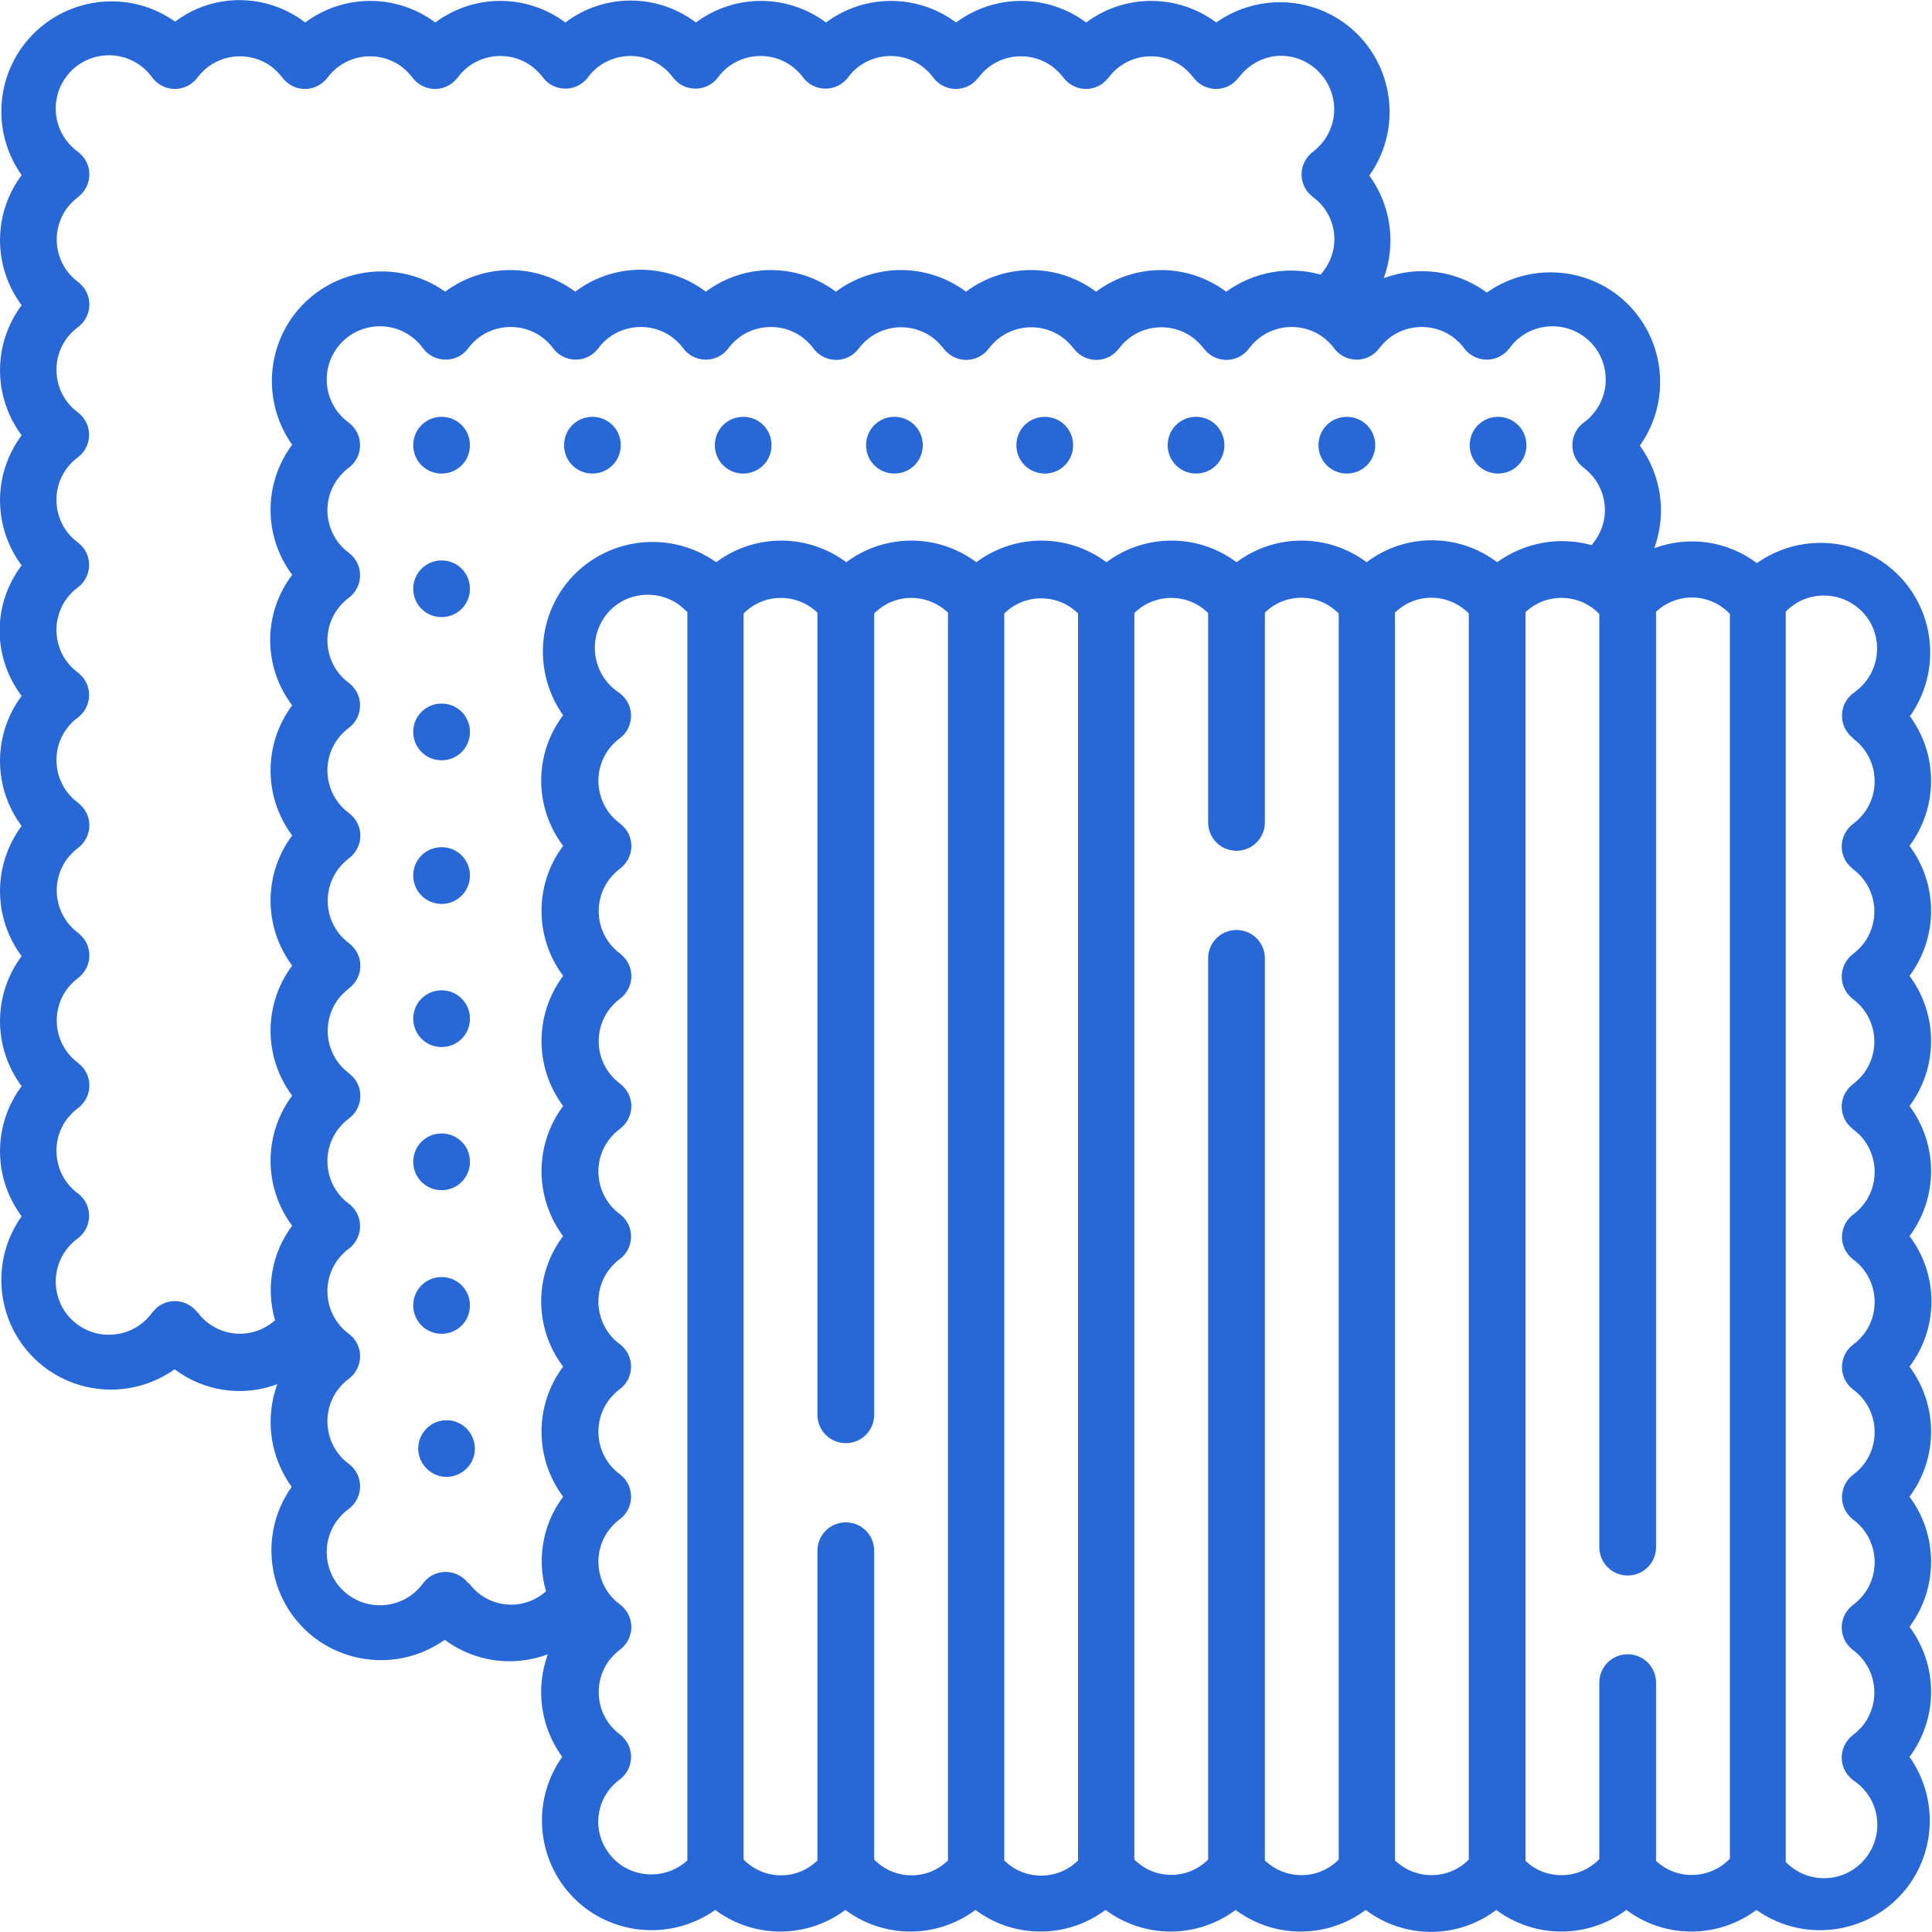 <svg width="36" height="36" viewBox="0 0 36 36" fill="none" xmlns="http://www.w3.org/2000/svg">
<g clip-path="url(#clip0_40_406)">
<path d="M35.589 13.345C36.243 12.422 36.025 11.147 35.111 10.493C34.398 9.99 33.45 9.99 32.737 10.493C32.192 10.082 31.471 9.973 30.825 10.216C31.06 9.57 30.959 8.857 30.556 8.304C31.211 7.381 30.992 6.106 30.078 5.452C29.365 4.949 28.418 4.949 27.704 5.452C27.151 5.041 26.43 4.94 25.784 5.184C26.019 4.538 25.918 3.825 25.515 3.271C26.17 2.349 25.951 1.074 25.037 0.419C24.324 -0.084 23.377 -0.084 22.663 0.419C21.942 -0.117 20.961 -0.117 20.239 0.419C19.518 -0.117 18.537 -0.117 17.815 0.419C17.094 -0.117 16.113 -0.117 15.391 0.419C14.67 -0.117 13.689 -0.117 12.967 0.419C12.246 -0.126 11.256 -0.126 10.535 0.419C9.814 -0.117 8.832 -0.117 8.111 0.419C7.389 -0.117 6.408 -0.117 5.687 0.419C4.965 -0.134 3.976 -0.134 3.263 0.403C2.34 -0.252 1.065 -0.034 0.403 0.889C-0.101 1.602 -0.101 2.55 0.403 3.263C-0.134 3.984 -0.134 4.966 0.403 5.687C-0.134 6.408 -0.134 7.39 0.403 8.111C-0.134 8.832 -0.134 9.814 0.403 10.535C-0.143 11.256 -0.143 12.246 0.403 12.967C-0.134 13.689 -0.134 14.67 0.403 15.391C-0.134 16.113 -0.134 17.094 0.403 17.816C-0.134 18.537 -0.134 19.518 0.403 20.239C-0.134 20.961 -0.134 21.942 0.403 22.664C-0.252 23.586 -0.034 24.861 0.881 25.515C1.594 26.019 2.541 26.019 3.254 25.515C3.8 25.926 4.521 26.035 5.167 25.792C4.932 26.438 5.033 27.151 5.435 27.705C4.781 28.627 4.999 29.902 5.913 30.556C6.626 31.06 7.574 31.06 8.287 30.556C8.841 30.967 9.562 31.068 10.208 30.825C9.973 31.471 10.074 32.184 10.476 32.737C9.822 33.66 10.04 34.935 10.954 35.589C11.667 36.092 12.615 36.092 13.328 35.589C14.049 36.126 15.031 36.126 15.752 35.589C16.473 36.126 17.455 36.126 18.176 35.589C18.897 36.126 19.879 36.126 20.6 35.589C21.322 36.126 22.303 36.126 23.024 35.589C23.745 36.126 24.727 36.126 25.448 35.589C26.17 36.134 27.159 36.134 27.881 35.589C28.602 36.126 29.583 36.126 30.305 35.589C31.026 36.126 32.007 36.126 32.729 35.589C33.651 36.243 34.926 36.025 35.581 35.111C36.084 34.398 36.084 33.45 35.581 32.737C36.117 32.016 36.117 31.035 35.581 30.313C36.117 29.592 36.117 28.61 35.581 27.889C36.117 27.168 36.117 26.186 35.581 25.465C36.126 24.744 36.126 23.754 35.581 23.033C36.117 22.311 36.117 21.33 35.581 20.609C36.117 19.887 36.117 18.906 35.581 18.184C36.117 17.463 36.117 16.482 35.581 15.761C36.117 15.039 36.117 14.058 35.581 13.336L35.589 13.345ZM3.682 24.459C3.506 24.224 3.179 24.173 2.944 24.349C2.902 24.383 2.869 24.417 2.835 24.459C2.516 24.903 1.896 25.004 1.451 24.685C1.006 24.366 0.906 23.746 1.225 23.301C1.292 23.209 1.367 23.133 1.451 23.075C1.686 22.898 1.728 22.563 1.552 22.336C1.526 22.303 1.493 22.269 1.451 22.236C1.015 21.917 0.923 21.296 1.241 20.86C1.3 20.785 1.367 20.709 1.451 20.651C1.686 20.474 1.736 20.147 1.56 19.912C1.526 19.87 1.493 19.837 1.451 19.803C1.015 19.476 0.931 18.864 1.25 18.428C1.308 18.352 1.376 18.285 1.451 18.227C1.686 18.05 1.736 17.723 1.56 17.488C1.526 17.446 1.493 17.413 1.451 17.379C1.015 17.052 0.931 16.44 1.25 16.004C1.308 15.928 1.376 15.861 1.451 15.802C1.686 15.626 1.736 15.299 1.56 15.064C1.526 15.022 1.493 14.989 1.451 14.955C1.015 14.636 0.923 14.016 1.241 13.58C1.3 13.504 1.367 13.429 1.451 13.37C1.686 13.194 1.728 12.858 1.552 12.632C1.526 12.598 1.493 12.565 1.451 12.531C1.015 12.213 0.923 11.592 1.241 11.156C1.3 11.08 1.367 11.005 1.451 10.946C1.686 10.77 1.728 10.434 1.552 10.208C1.526 10.174 1.493 10.141 1.451 10.107C1.015 9.788 0.923 9.168 1.241 8.732C1.3 8.656 1.367 8.581 1.451 8.522C1.686 8.346 1.728 8.01 1.552 7.784C1.526 7.75 1.493 7.717 1.451 7.683C1.015 7.364 0.923 6.744 1.241 6.308C1.3 6.232 1.367 6.157 1.451 6.098C1.686 5.922 1.736 5.595 1.56 5.36C1.526 5.318 1.493 5.284 1.451 5.251C1.015 4.924 0.931 4.311 1.25 3.875C1.308 3.8 1.376 3.733 1.451 3.674C1.686 3.498 1.736 3.171 1.56 2.936C1.526 2.894 1.493 2.86 1.451 2.827C1.006 2.508 0.906 1.887 1.225 1.443C1.543 0.998 2.164 0.897 2.609 1.216C2.701 1.283 2.776 1.359 2.835 1.443C3.011 1.678 3.338 1.728 3.573 1.552C3.615 1.518 3.649 1.485 3.682 1.443C4.009 1.007 4.622 0.923 5.058 1.241C5.133 1.3 5.2 1.367 5.259 1.443C5.435 1.678 5.762 1.728 5.997 1.552C6.039 1.518 6.073 1.485 6.106 1.443C6.433 1.007 7.046 0.923 7.482 1.241C7.557 1.3 7.624 1.367 7.683 1.443C7.859 1.678 8.186 1.728 8.421 1.552C8.463 1.518 8.497 1.485 8.53 1.443C8.849 1.007 9.47 0.914 9.906 1.233C9.981 1.292 10.057 1.359 10.116 1.443C10.292 1.678 10.627 1.719 10.854 1.543C10.887 1.518 10.921 1.485 10.954 1.443C11.273 1.007 11.894 0.914 12.33 1.233C12.405 1.292 12.481 1.359 12.54 1.443C12.716 1.678 13.051 1.719 13.278 1.543C13.311 1.518 13.345 1.485 13.378 1.443C13.697 1.007 14.318 0.914 14.754 1.233C14.829 1.292 14.905 1.359 14.964 1.443C15.14 1.678 15.475 1.719 15.702 1.543C15.735 1.518 15.769 1.485 15.802 1.443C16.121 1.007 16.742 0.914 17.178 1.233C17.253 1.292 17.329 1.359 17.388 1.443C17.564 1.678 17.891 1.728 18.126 1.552C18.168 1.518 18.201 1.485 18.235 1.443C18.562 1.007 19.174 0.923 19.61 1.241C19.686 1.3 19.753 1.367 19.812 1.443C19.988 1.678 20.315 1.728 20.55 1.552C20.592 1.518 20.625 1.485 20.659 1.443C20.986 1.007 21.598 0.923 22.034 1.241C22.11 1.3 22.177 1.367 22.236 1.443C22.412 1.678 22.739 1.728 22.974 1.552C23.016 1.518 23.049 1.485 23.083 1.443C23.276 1.191 23.561 1.04 23.871 1.04C24.416 1.04 24.861 1.493 24.861 2.038C24.861 2.349 24.71 2.642 24.467 2.827C24.232 3.003 24.182 3.33 24.358 3.565C24.391 3.607 24.425 3.64 24.467 3.674C24.903 3.993 24.995 4.605 24.668 5.041C24.651 5.066 24.626 5.091 24.609 5.117C24.006 4.949 23.36 5.066 22.848 5.435C22.127 4.898 21.145 4.898 20.424 5.435C19.703 4.898 18.721 4.898 18 5.435C17.279 4.898 16.297 4.898 15.576 5.435C14.855 4.898 13.873 4.898 13.152 5.435C12.431 4.89 11.441 4.89 10.719 5.435C9.998 4.898 9.017 4.898 8.295 5.435C7.373 4.781 6.098 4.999 5.444 5.913C4.94 6.626 4.94 7.574 5.444 8.287C4.907 9.008 4.907 9.99 5.444 10.711C4.898 11.432 4.898 12.422 5.444 13.143C4.907 13.865 4.907 14.846 5.444 15.568C4.907 16.289 4.907 17.27 5.444 17.992C4.907 18.713 4.907 19.694 5.444 20.416C4.907 21.137 4.907 22.118 5.444 22.84C5.066 23.343 4.949 23.997 5.125 24.601C4.722 24.962 4.11 24.928 3.749 24.534C3.724 24.509 3.707 24.484 3.691 24.459H3.682ZM8.723 29.5C8.547 29.265 8.211 29.223 7.985 29.399C7.951 29.424 7.918 29.458 7.884 29.5C7.566 29.944 6.945 30.045 6.5 29.726C6.056 29.407 5.955 28.787 6.274 28.342C6.341 28.25 6.417 28.174 6.5 28.116C6.735 27.939 6.777 27.604 6.601 27.377C6.576 27.344 6.542 27.31 6.5 27.277C6.064 26.958 5.972 26.337 6.291 25.901C6.349 25.826 6.417 25.75 6.5 25.692C6.735 25.515 6.777 25.18 6.601 24.953C6.576 24.92 6.542 24.886 6.5 24.853C6.064 24.534 5.972 23.913 6.291 23.477C6.349 23.402 6.417 23.326 6.5 23.267C6.735 23.091 6.777 22.756 6.601 22.529C6.576 22.496 6.542 22.462 6.5 22.429C6.064 22.11 5.972 21.489 6.291 21.053C6.349 20.978 6.417 20.902 6.5 20.843C6.735 20.667 6.786 20.34 6.609 20.105C6.576 20.063 6.542 20.03 6.5 19.996C6.064 19.669 5.98 19.057 6.299 18.621C6.358 18.545 6.425 18.478 6.5 18.419C6.735 18.243 6.786 17.916 6.609 17.681C6.576 17.639 6.542 17.606 6.5 17.572C6.064 17.245 5.98 16.633 6.299 16.197C6.358 16.121 6.425 16.054 6.5 15.995C6.735 15.819 6.786 15.492 6.609 15.257C6.576 15.215 6.542 15.182 6.5 15.148C6.064 14.829 5.972 14.209 6.291 13.773C6.349 13.697 6.417 13.622 6.5 13.563C6.735 13.387 6.777 13.051 6.601 12.825C6.576 12.791 6.542 12.758 6.5 12.724C6.064 12.405 5.972 11.785 6.291 11.349C6.349 11.273 6.417 11.198 6.5 11.139C6.735 10.963 6.777 10.627 6.601 10.401C6.576 10.367 6.542 10.334 6.5 10.3C6.064 9.981 5.972 9.361 6.291 8.925C6.349 8.849 6.417 8.774 6.5 8.715C6.735 8.539 6.777 8.203 6.601 7.977C6.576 7.943 6.542 7.91 6.5 7.876C6.056 7.557 5.955 6.937 6.274 6.492C6.593 6.048 7.213 5.947 7.658 6.266C7.75 6.333 7.826 6.408 7.884 6.492C8.061 6.727 8.396 6.769 8.623 6.593C8.656 6.568 8.69 6.534 8.723 6.492C9.042 6.056 9.663 5.964 10.099 6.282C10.174 6.341 10.25 6.408 10.308 6.492C10.485 6.727 10.82 6.769 11.046 6.593C11.08 6.568 11.114 6.534 11.147 6.492C11.466 6.056 12.087 5.964 12.523 6.282C12.598 6.341 12.674 6.408 12.732 6.492C12.909 6.727 13.244 6.769 13.471 6.593C13.504 6.568 13.538 6.534 13.571 6.492C13.89 6.056 14.511 5.964 14.947 6.282C15.022 6.341 15.098 6.408 15.156 6.492C15.333 6.727 15.66 6.777 15.895 6.601C15.937 6.568 15.97 6.534 16.004 6.492C16.331 6.056 16.943 5.972 17.379 6.291C17.455 6.349 17.522 6.417 17.581 6.492C17.757 6.727 18.084 6.777 18.319 6.601C18.361 6.568 18.394 6.534 18.428 6.492C18.755 6.056 19.367 5.972 19.803 6.291C19.879 6.349 19.946 6.417 20.005 6.492C20.181 6.727 20.508 6.777 20.743 6.601C20.785 6.568 20.818 6.534 20.852 6.492C21.179 6.056 21.791 5.972 22.227 6.291C22.303 6.349 22.37 6.417 22.429 6.492C22.605 6.727 22.932 6.777 23.167 6.601C23.209 6.568 23.242 6.534 23.276 6.492C23.595 6.056 24.215 5.964 24.651 6.282C24.727 6.341 24.802 6.408 24.861 6.492C25.037 6.727 25.373 6.769 25.599 6.593C25.633 6.568 25.666 6.534 25.7 6.492C26.019 6.056 26.639 5.964 27.075 6.282C27.151 6.341 27.226 6.408 27.285 6.492C27.461 6.727 27.797 6.769 28.023 6.593C28.057 6.568 28.09 6.534 28.124 6.492C28.443 6.048 29.063 5.947 29.508 6.266C29.952 6.584 30.053 7.205 29.734 7.65C29.667 7.742 29.592 7.817 29.508 7.876C29.273 8.052 29.231 8.388 29.407 8.614C29.432 8.648 29.466 8.681 29.508 8.715C29.944 9.042 30.036 9.654 29.709 10.09C29.692 10.116 29.676 10.132 29.659 10.158C29.055 9.99 28.409 10.107 27.897 10.476C27.176 9.931 26.186 9.931 25.465 10.476C24.744 9.939 23.762 9.939 23.041 10.476C22.32 9.939 21.338 9.939 20.617 10.476C19.896 9.939 18.914 9.939 18.193 10.476C17.471 9.939 16.49 9.939 15.769 10.476C15.047 9.939 14.066 9.939 13.345 10.476C12.422 9.822 11.147 10.04 10.493 10.954C9.99 11.667 9.99 12.615 10.493 13.328C9.948 14.049 9.948 15.039 10.493 15.761C9.956 16.482 9.956 17.463 10.493 18.184C9.956 18.906 9.956 19.887 10.493 20.609C9.956 21.33 9.956 22.311 10.493 23.033C9.948 23.754 9.948 24.744 10.493 25.465C9.956 26.186 9.956 27.168 10.493 27.889C10.116 28.392 9.998 29.047 10.174 29.651C9.772 30.011 9.159 29.978 8.799 29.575C8.773 29.55 8.757 29.525 8.74 29.5H8.723ZM11.147 33.953C11.147 33.635 11.29 33.349 11.55 33.157C11.785 32.98 11.827 32.645 11.65 32.419C11.625 32.385 11.592 32.351 11.55 32.318C11.114 31.991 11.03 31.378 11.348 30.942C11.407 30.867 11.474 30.8 11.55 30.741C11.785 30.565 11.835 30.238 11.659 30.003C11.625 29.961 11.592 29.927 11.55 29.894C11.114 29.575 11.021 28.954 11.34 28.518C11.399 28.443 11.466 28.367 11.55 28.308C11.785 28.132 11.827 27.797 11.65 27.57C11.625 27.537 11.592 27.503 11.55 27.47C11.114 27.151 11.021 26.53 11.34 26.094C11.399 26.019 11.466 25.943 11.55 25.884C11.785 25.708 11.827 25.373 11.65 25.146C11.625 25.113 11.592 25.079 11.55 25.046C11.114 24.727 11.021 24.106 11.34 23.67C11.399 23.595 11.466 23.519 11.55 23.46C11.785 23.284 11.827 22.949 11.65 22.722C11.625 22.689 11.592 22.655 11.55 22.622C11.114 22.303 11.021 21.682 11.34 21.246C11.399 21.171 11.466 21.095 11.55 21.036C11.785 20.86 11.835 20.533 11.659 20.298C11.625 20.256 11.592 20.223 11.55 20.189C11.114 19.862 11.03 19.25 11.348 18.814C11.407 18.738 11.474 18.671 11.55 18.612C11.785 18.436 11.835 18.109 11.659 17.874C11.625 17.832 11.592 17.799 11.55 17.765C11.114 17.438 11.03 16.826 11.348 16.39C11.407 16.314 11.474 16.247 11.55 16.188C11.785 16.012 11.835 15.685 11.659 15.45C11.625 15.408 11.592 15.375 11.55 15.341C11.114 15.022 11.021 14.402 11.34 13.966C11.399 13.89 11.466 13.815 11.55 13.756C11.785 13.58 11.827 13.244 11.65 13.018C11.625 12.984 11.592 12.951 11.55 12.917C11.088 12.623 10.946 12.02 11.231 11.55C11.516 11.08 12.129 10.946 12.598 11.231C12.674 11.281 12.741 11.34 12.808 11.407V34.666C12.405 35.035 11.776 35.01 11.407 34.608C11.239 34.423 11.147 34.188 11.147 33.945V33.953ZM16.289 34.65V28.896C16.289 28.602 16.054 28.367 15.76 28.367C15.467 28.367 15.232 28.602 15.232 28.896V34.666C14.846 35.044 14.234 35.035 13.856 34.65V11.432C14.234 11.047 14.846 11.047 15.232 11.416V26.363C15.232 26.656 15.467 26.891 15.76 26.891C16.054 26.891 16.289 26.656 16.289 26.363V11.432C16.666 11.047 17.279 11.047 17.664 11.416V34.666C17.279 35.044 16.666 35.035 16.289 34.65ZM18.713 34.65V11.432C19.09 11.055 19.711 11.055 20.088 11.432V34.666C19.711 35.044 19.09 35.044 18.713 34.666V34.65ZM23.569 34.666V17.857C23.569 17.564 23.334 17.329 23.041 17.329C22.747 17.329 22.512 17.564 22.512 17.857V34.65C22.135 35.027 21.523 35.035 21.137 34.65V11.424C21.514 11.047 22.135 11.047 22.512 11.424V15.324C22.512 15.618 22.747 15.853 23.041 15.853C23.334 15.853 23.569 15.618 23.569 15.324V11.416C23.955 11.038 24.567 11.047 24.945 11.432V34.65C24.567 35.035 23.955 35.035 23.569 34.666ZM25.993 34.666V11.416C26.379 11.038 26.992 11.047 27.369 11.432V34.65C26.992 35.035 26.379 35.035 25.993 34.666ZM30.858 34.675V31.353C30.858 31.06 30.623 30.825 30.33 30.825C30.036 30.825 29.801 31.06 29.801 31.353V34.641C29.432 35.027 28.812 35.044 28.426 34.675V11.407C28.812 11.038 29.432 11.055 29.801 11.441V28.828C29.801 29.122 30.036 29.357 30.33 29.357C30.623 29.357 30.858 29.122 30.858 28.828V11.399C31.253 11.03 31.865 11.047 32.234 11.441V34.633C31.865 35.019 31.253 35.044 30.858 34.675ZM34.532 13.764C34.968 14.083 35.06 14.704 34.742 15.14C34.683 15.215 34.616 15.291 34.532 15.35C34.297 15.526 34.247 15.853 34.423 16.088C34.457 16.13 34.49 16.163 34.532 16.197C34.968 16.524 35.052 17.136 34.733 17.572C34.675 17.648 34.608 17.715 34.532 17.773C34.297 17.95 34.247 18.277 34.423 18.512C34.457 18.554 34.49 18.587 34.532 18.621C34.968 18.948 35.052 19.56 34.733 19.996C34.675 20.072 34.608 20.139 34.532 20.198C34.297 20.374 34.247 20.701 34.423 20.936C34.457 20.978 34.49 21.011 34.532 21.045C34.968 21.363 35.06 21.984 34.742 22.42C34.683 22.496 34.616 22.571 34.532 22.63C34.297 22.806 34.255 23.142 34.431 23.368C34.457 23.402 34.49 23.435 34.532 23.469C34.968 23.788 35.06 24.408 34.742 24.844C34.683 24.92 34.616 24.995 34.532 25.054C34.297 25.23 34.255 25.566 34.431 25.792C34.457 25.826 34.49 25.859 34.532 25.893C34.968 26.212 35.06 26.832 34.742 27.268C34.683 27.344 34.616 27.419 34.532 27.478C34.297 27.654 34.255 27.99 34.431 28.216C34.457 28.25 34.49 28.283 34.532 28.317C34.968 28.636 35.06 29.256 34.742 29.692C34.683 29.768 34.616 29.843 34.532 29.902C34.297 30.078 34.247 30.405 34.423 30.64C34.457 30.682 34.49 30.716 34.532 30.749C34.968 31.076 35.052 31.689 34.733 32.125C34.675 32.2 34.608 32.267 34.532 32.326C34.297 32.502 34.247 32.83 34.423 33.064C34.457 33.106 34.49 33.14 34.532 33.173C34.993 33.475 35.119 34.088 34.817 34.549C34.515 35.01 33.903 35.136 33.442 34.834C33.383 34.792 33.324 34.75 33.274 34.691V11.399C33.651 11.005 34.281 10.996 34.675 11.374C35.069 11.751 35.077 12.38 34.7 12.774C34.65 12.825 34.591 12.875 34.532 12.917C34.297 13.093 34.255 13.429 34.431 13.655C34.457 13.689 34.49 13.722 34.532 13.756V13.764Z" fill="#2867D6"/>
<path d="M27.914 8.824C28.208 8.824 28.443 8.589 28.443 8.295C28.443 8.002 28.208 7.767 27.914 7.767C27.621 7.767 27.386 8.002 27.386 8.295C27.386 8.589 27.621 8.824 27.914 8.824ZM25.096 8.824C25.39 8.824 25.625 8.589 25.625 8.295C25.625 8.002 25.39 7.767 25.096 7.767C24.802 7.767 24.568 8.002 24.568 8.295C24.568 8.589 24.802 8.824 25.096 8.824ZM22.286 8.824C22.58 8.824 22.815 8.589 22.815 8.295C22.815 8.002 22.58 7.767 22.286 7.767C21.993 7.767 21.758 8.002 21.758 8.295C21.758 8.589 21.993 8.824 22.286 8.824ZM19.468 8.824C19.762 8.824 19.996 8.589 19.996 8.295C19.996 8.002 19.762 7.767 19.468 7.767C19.174 7.767 18.939 8.002 18.939 8.295C18.939 8.589 19.174 8.824 19.468 8.824ZM16.666 8.824C16.96 8.824 17.195 8.589 17.195 8.295C17.195 8.002 16.96 7.767 16.666 7.767C16.373 7.767 16.138 8.002 16.138 8.295C16.138 8.589 16.373 8.824 16.666 8.824ZM13.848 8.824C14.142 8.824 14.377 8.589 14.377 8.295C14.377 8.002 14.142 7.767 13.848 7.767C13.555 7.767 13.32 8.002 13.32 8.295C13.32 8.589 13.555 8.824 13.848 8.824ZM11.038 8.824C11.332 8.824 11.567 8.589 11.567 8.295C11.567 8.002 11.332 7.767 11.038 7.767C10.745 7.767 10.51 8.002 10.51 8.295C10.51 8.589 10.745 8.824 11.038 8.824ZM8.228 8.824C8.522 8.824 8.757 8.589 8.757 8.295C8.757 8.002 8.522 7.767 8.228 7.767C7.935 7.767 7.7 8.002 7.7 8.295C7.7 8.589 7.935 8.824 8.228 8.824ZM8.228 11.499C8.522 11.499 8.757 11.265 8.757 10.971C8.757 10.678 8.522 10.443 8.228 10.443C7.935 10.443 7.7 10.678 7.7 10.971C7.7 11.265 7.935 11.499 8.228 11.499ZM8.228 14.167C8.522 14.167 8.757 13.932 8.757 13.638C8.757 13.345 8.522 13.11 8.228 13.11C7.935 13.11 7.7 13.345 7.7 13.638C7.7 13.932 7.935 14.167 8.228 14.167ZM8.228 16.843C8.522 16.843 8.757 16.608 8.757 16.314C8.757 16.02 8.522 15.786 8.228 15.786C7.935 15.786 7.7 16.02 7.7 16.314C7.7 16.608 7.935 16.843 8.228 16.843ZM8.228 19.51C8.522 19.51 8.757 19.275 8.757 18.981C8.757 18.688 8.522 18.453 8.228 18.453C7.935 18.453 7.7 18.688 7.7 18.981C7.7 19.275 7.935 19.51 8.228 19.51ZM8.228 22.177C8.522 22.177 8.757 21.942 8.757 21.649C8.757 21.355 8.522 21.12 8.228 21.12C7.935 21.12 7.7 21.355 7.7 21.649C7.7 21.942 7.935 22.177 8.228 22.177ZM8.228 24.853C8.522 24.853 8.757 24.618 8.757 24.324C8.757 24.031 8.522 23.796 8.228 23.796C7.935 23.796 7.7 24.031 7.7 24.324C7.7 24.618 7.935 24.853 8.228 24.853ZM8.228 27.512C8.514 27.562 8.79 27.369 8.841 27.084C8.891 26.799 8.698 26.522 8.413 26.471C8.354 26.463 8.287 26.463 8.228 26.471C7.943 26.522 7.75 26.799 7.801 27.084C7.843 27.302 8.01 27.47 8.228 27.512Z" fill="#2867D6"/>
</g>
<defs>
<clipPath id="clip0_40_406">
<rect width="36" height="36" fill="white"/>
</clipPath>
</defs>
</svg>

